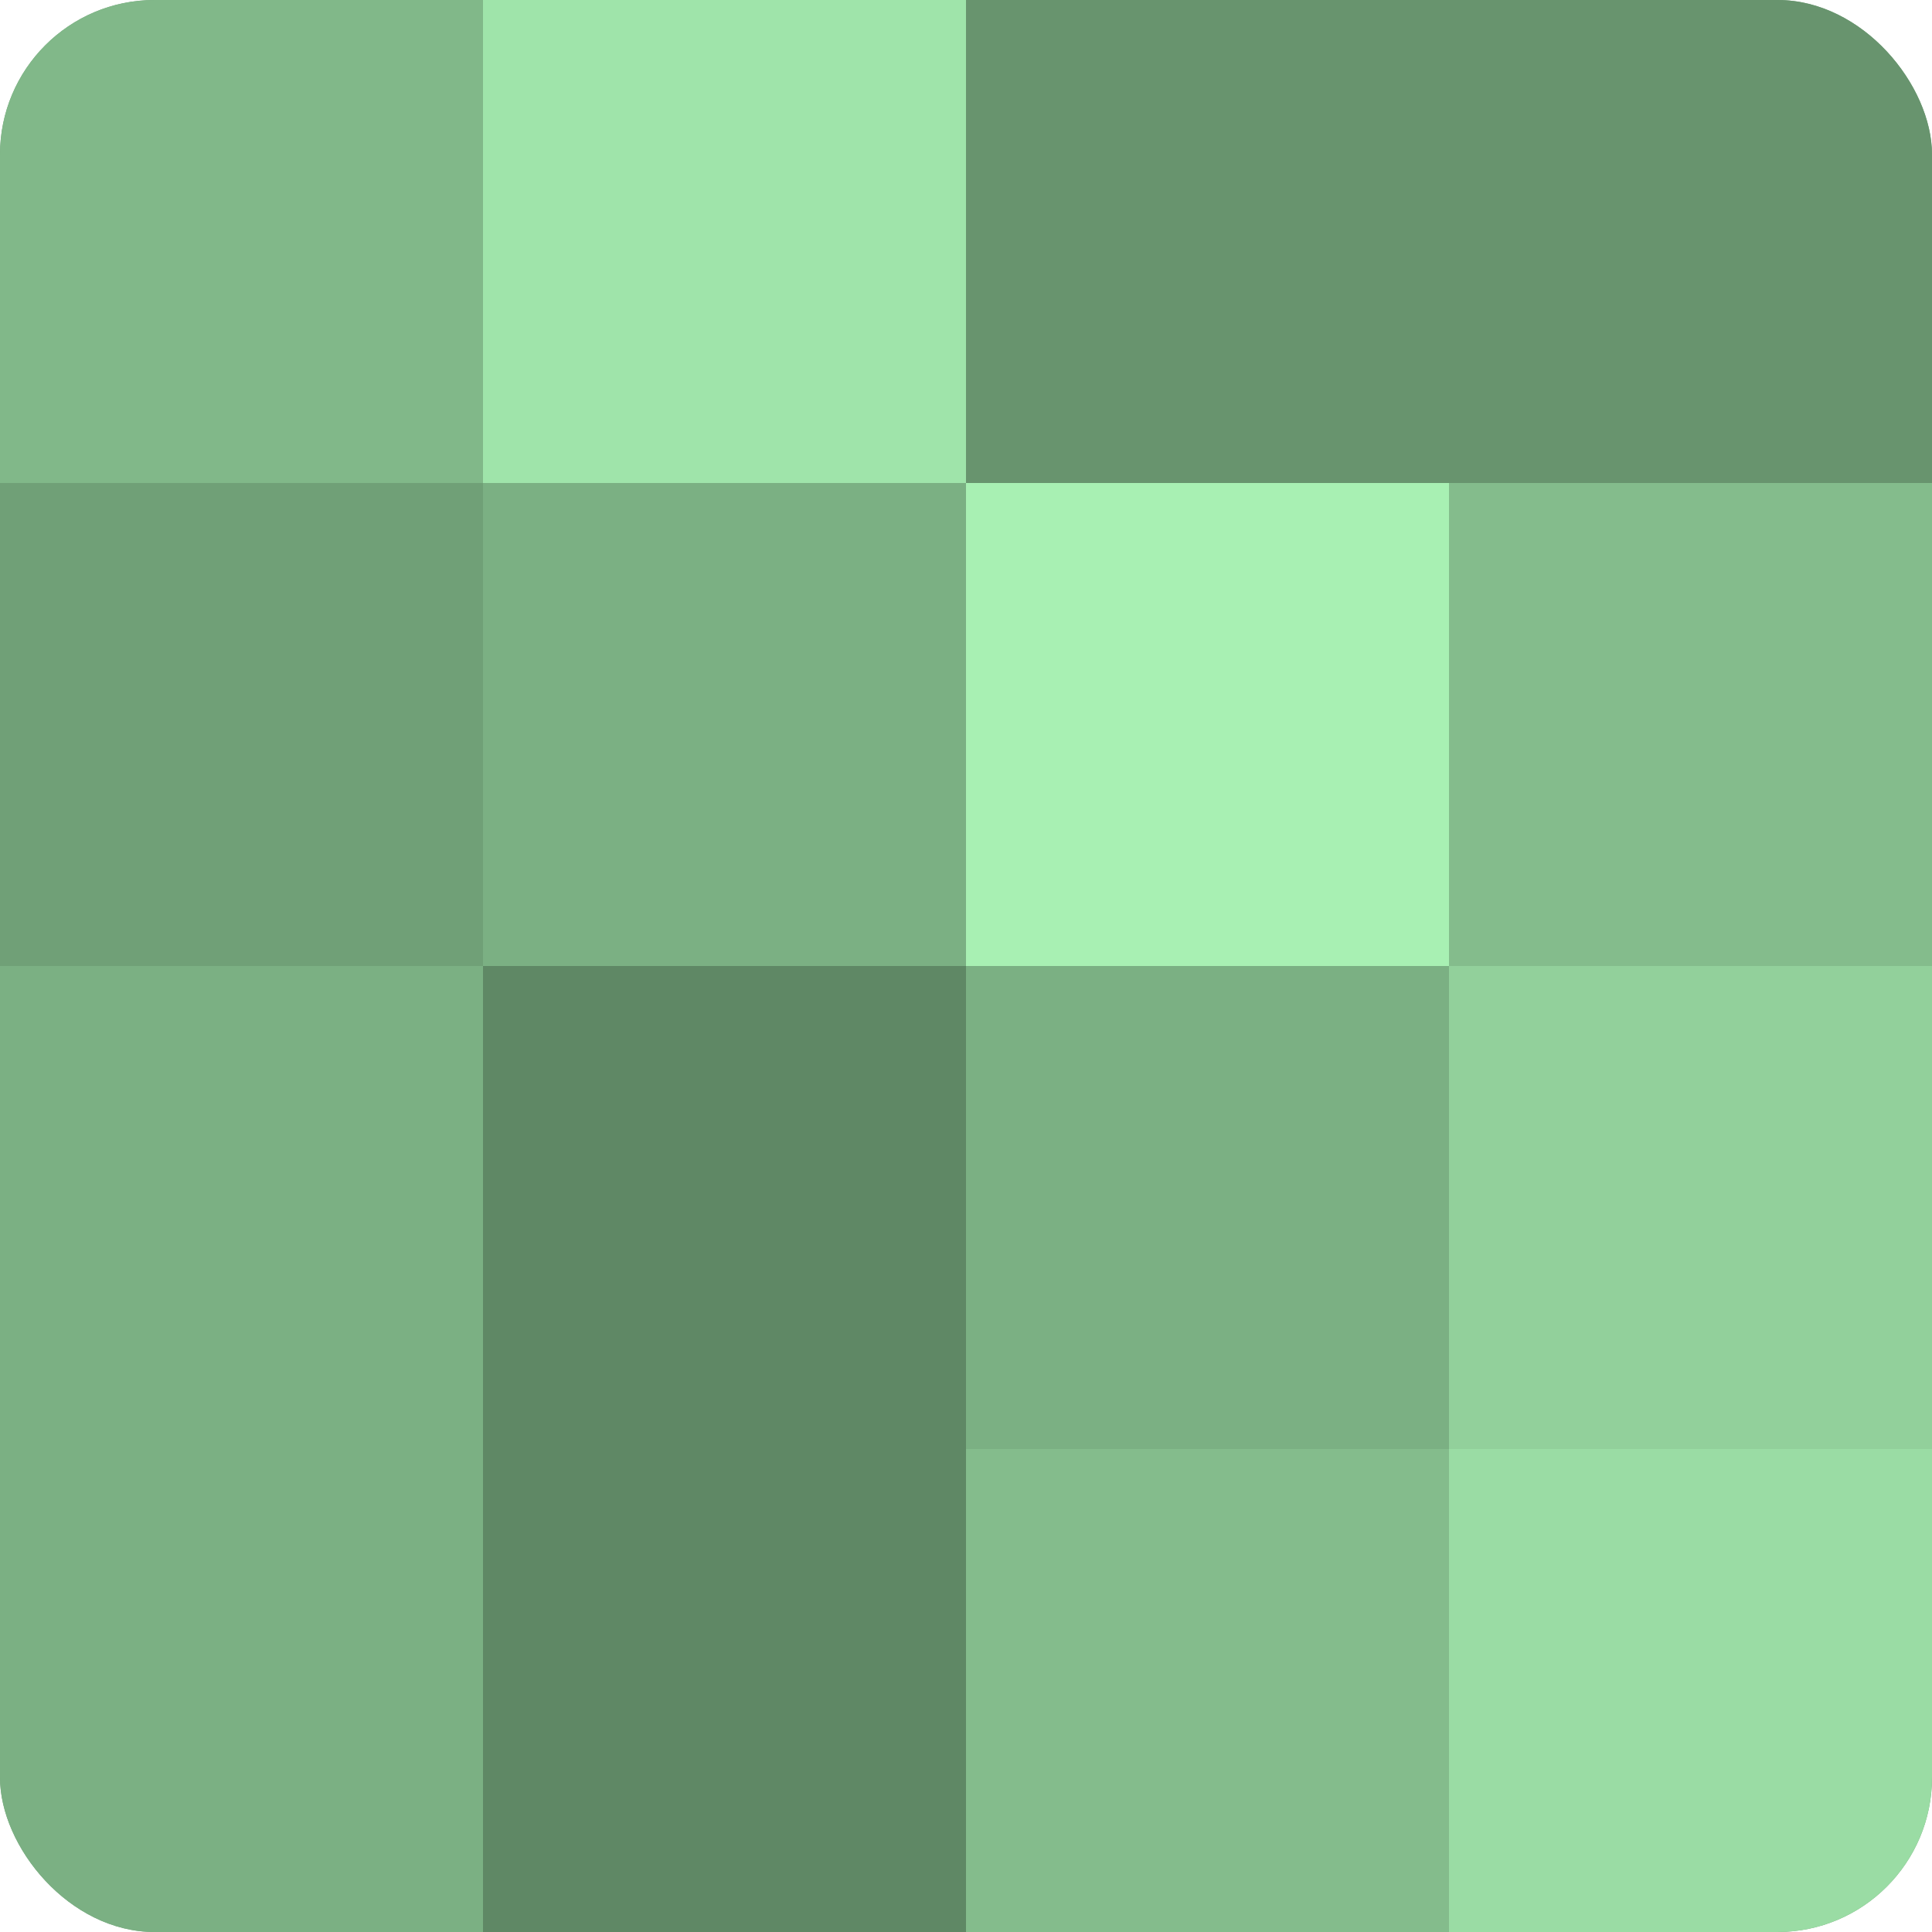 <?xml version="1.0" encoding="UTF-8"?>
<svg xmlns="http://www.w3.org/2000/svg" width="80" height="80" viewBox="0 0 100 100" preserveAspectRatio="xMidYMid meet"><defs><clipPath id="c" width="100" height="100"><rect width="100" height="100" rx="8" ry="8"/></clipPath></defs><g clip-path="url(#c)"><rect width="100" height="100" fill="#70a077"/><rect width="25" height="25" fill="#81b889"/><rect y="25" width="25" height="25" fill="#70a077"/><rect y="50" width="25" height="25" fill="#7bb083"/><rect y="75" width="25" height="25" fill="#7bb083"/><rect x="25" width="25" height="25" fill="#9fe4aa"/><rect x="25" y="25" width="25" height="25" fill="#7bb083"/><rect x="25" y="50" width="25" height="25" fill="#5f8865"/><rect x="25" y="75" width="25" height="25" fill="#5f8865"/><rect x="50" width="25" height="25" fill="#68946e"/><rect x="50" y="25" width="25" height="25" fill="#a8f0b3"/><rect x="50" y="50" width="25" height="25" fill="#7bb083"/><rect x="50" y="75" width="25" height="25" fill="#84bc8c"/><rect x="75" width="25" height="25" fill="#68946e"/><rect x="75" y="25" width="25" height="25" fill="#84bc8c"/><rect x="75" y="50" width="25" height="25" fill="#92d09b"/><rect x="75" y="75" width="25" height="25" fill="#9adca4"/></g></svg>

